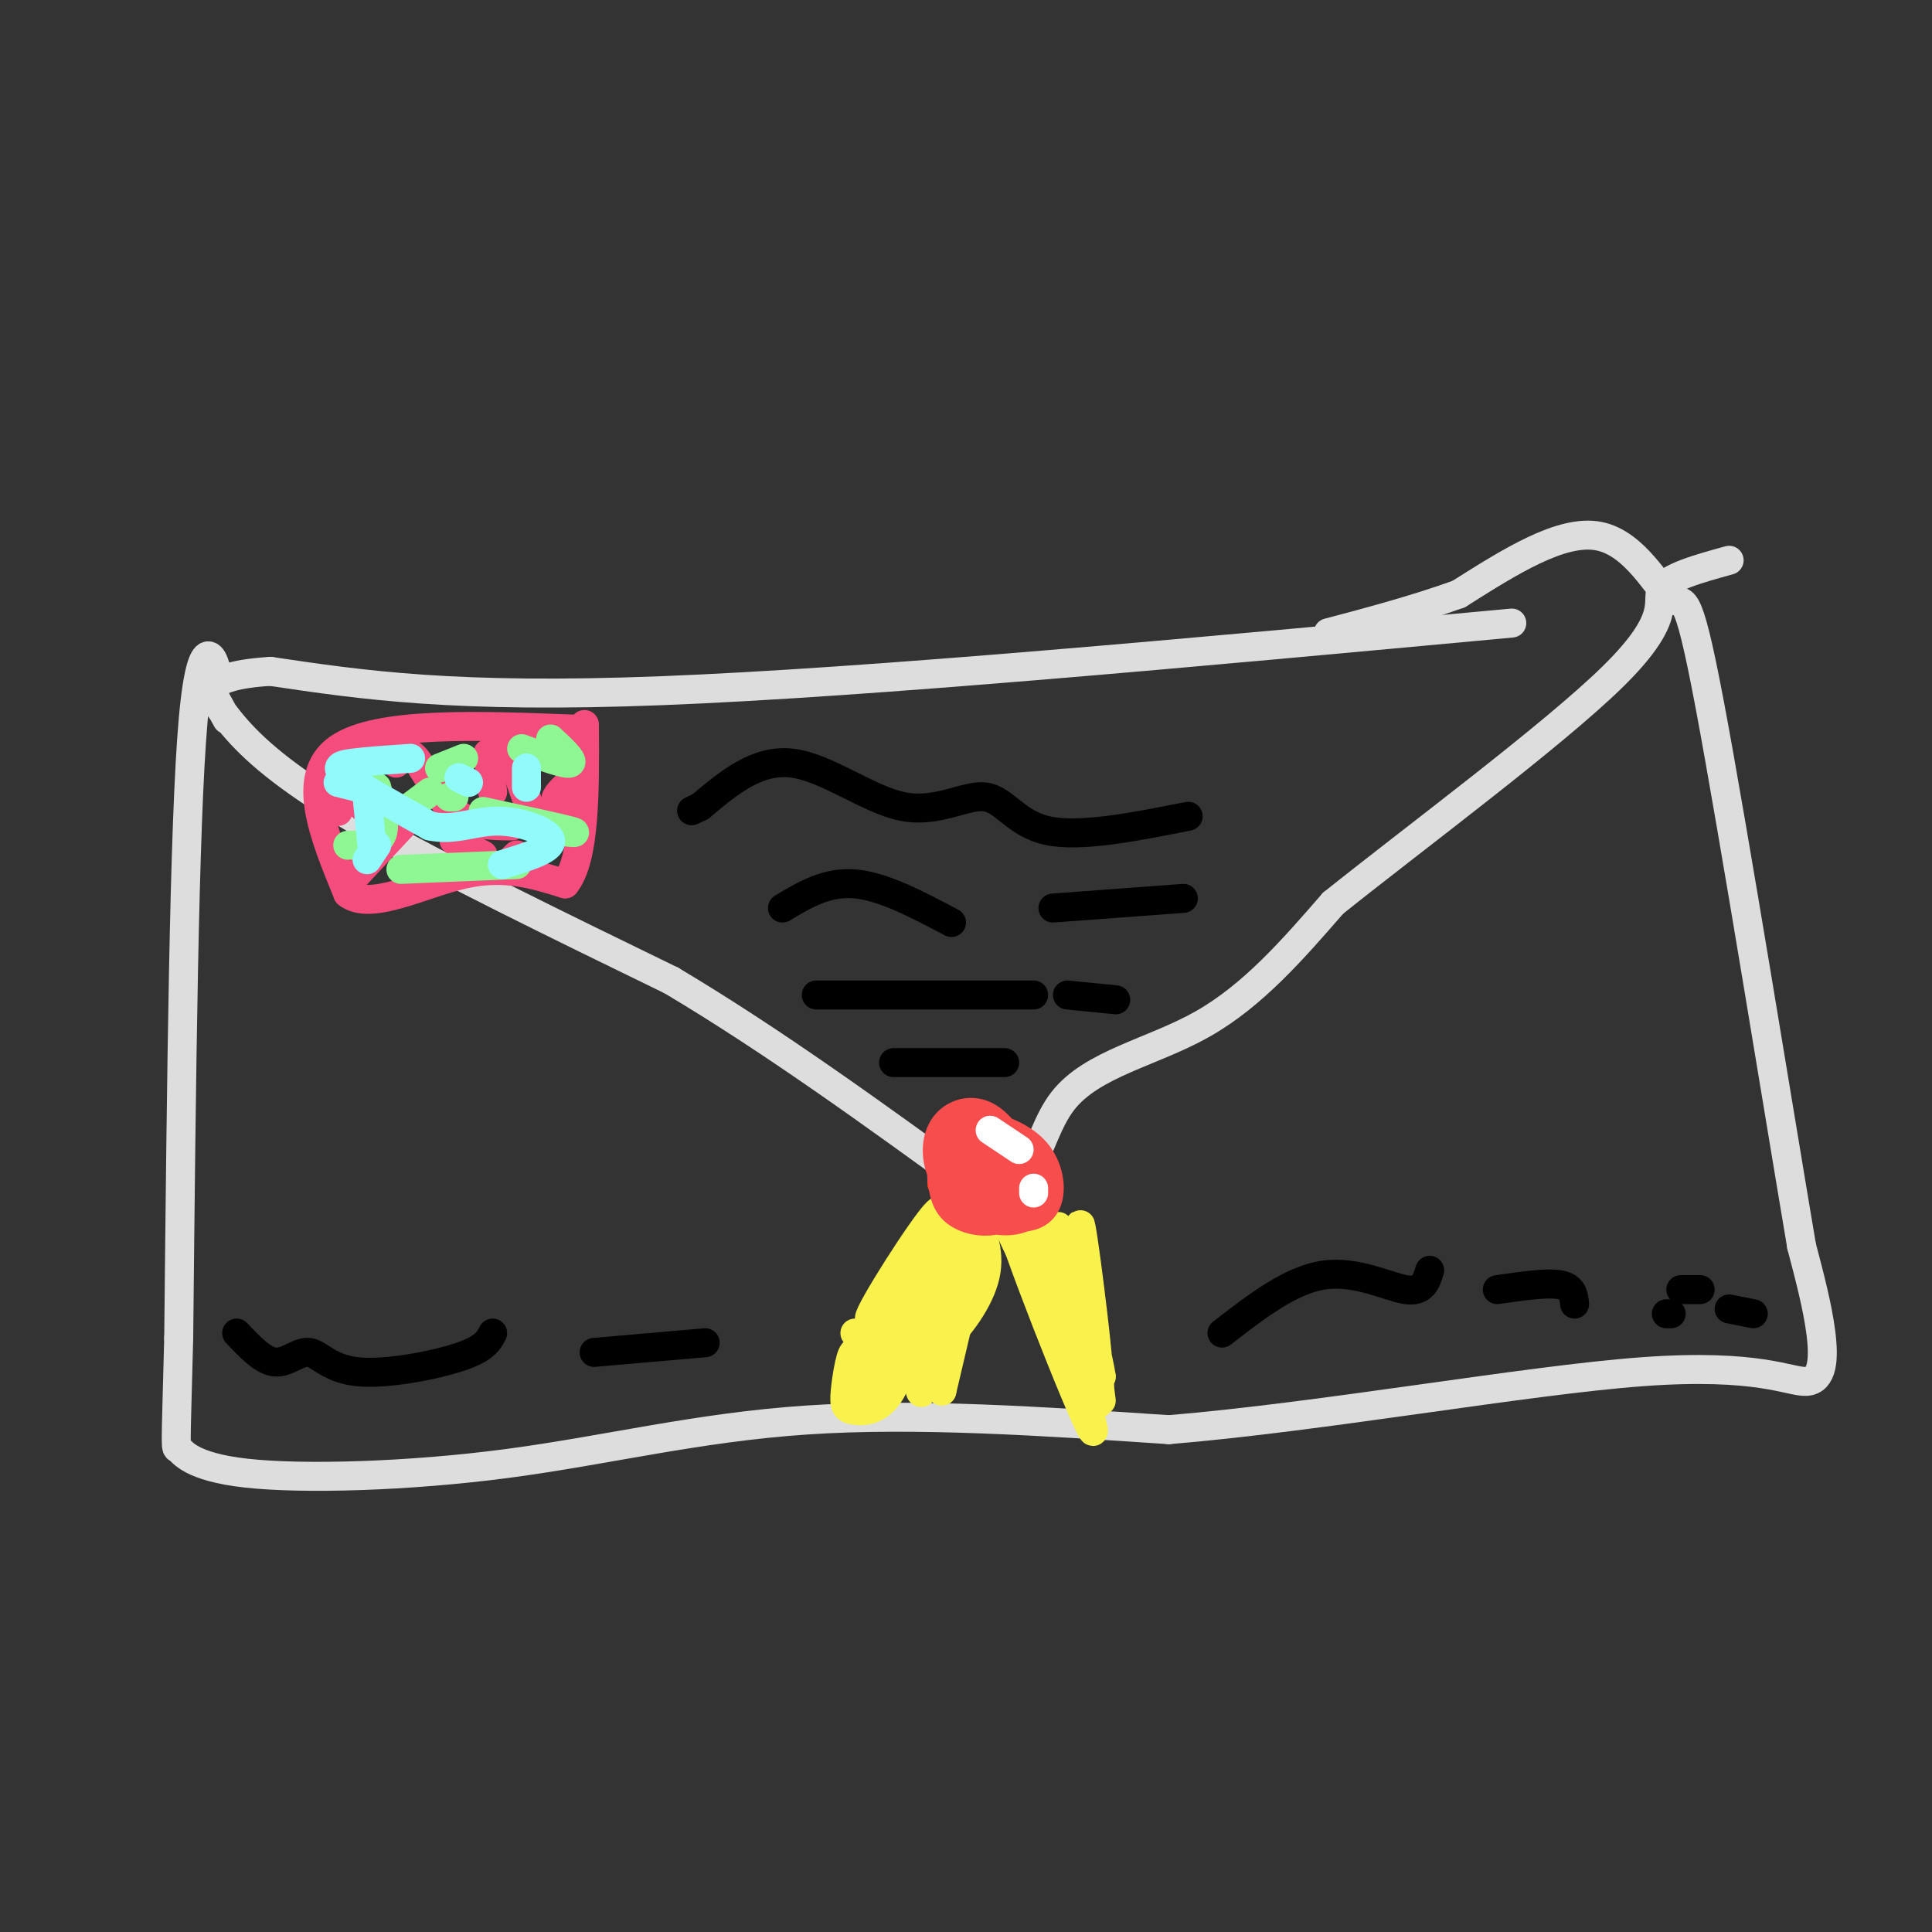 <svg viewBox='0 0 400 400' version='1.1' xmlns='http://www.w3.org/2000/svg' xmlns:xlink='http://www.w3.org/1999/xlink'><rect x="0" y="0" width="400" height="400" fill="#333333" stroke="none"/><g fill='none' stroke='rgb(221,221,221)' stroke-width='6' stroke-linecap='round' stroke-linejoin='round'><path d='M313,129c-66.583,6.167 -133.167,12.333 -176,14c-42.833,1.667 -61.917,-1.167 -81,-4'/><path d='M56,139c-14.762,0.881 -11.167,5.083 -11,2c0.167,-3.083 -3.095,-13.452 -5,8c-1.905,21.452 -2.452,74.726 -3,128'/><path d='M37,277c-0.638,24.715 -0.732,22.504 0,23c0.732,0.496 2.289,3.700 14,5c11.711,1.300 33.576,0.696 54,-2c20.424,-2.696 39.407,-7.485 62,-9c22.593,-1.515 48.797,0.242 75,2'/><path d='M242,296c31.797,-2.632 73.791,-10.211 98,-12c24.209,-1.789 30.633,2.211 34,2c3.367,-0.211 3.676,-4.632 3,-10c-0.676,-5.368 -2.338,-11.684 -4,-18'/><path d='M373,258c-4.584,-27.062 -14.043,-85.718 -19,-112c-4.957,-26.282 -5.411,-20.191 -8,-22c-2.589,-1.809 -7.311,-11.517 -15,-13c-7.689,-1.483 -18.344,5.258 -29,12'/><path d='M302,123c-9.333,3.333 -18.167,5.667 -27,8'/><path d='M47,149c-1.940,-3.571 -3.881,-7.143 -4,-7c-0.119,0.143 1.583,4.000 6,9c4.417,5.000 11.548,11.143 27,20c15.452,8.857 39.226,20.429 63,32'/><path d='M139,203c21.000,12.500 42.000,27.750 63,43'/><path d='M202,246c12.417,3.238 11.958,-10.167 18,-18c6.042,-7.833 18.583,-10.095 29,-16c10.417,-5.905 18.708,-15.452 27,-25'/><path d='M276,187c16.869,-13.500 45.542,-34.750 58,-47c12.458,-12.250 8.702,-15.500 10,-18c1.298,-2.500 7.649,-4.250 14,-6'/></g>
<g fill='none' stroke='rgb(249,61,11)' stroke-width='6' stroke-linecap='round' stroke-linejoin='round'><path d='M208,239c1.077,-0.681 2.154,-1.363 3,-1c0.846,0.363 1.461,1.770 1,4c-0.461,2.230 -1.996,5.283 -4,7c-2.004,1.717 -4.475,2.098 -6,1c-1.525,-1.098 -2.104,-3.675 -2,-6c0.104,-2.325 0.893,-4.399 3,-6c2.107,-1.601 5.534,-2.728 8,-1c2.466,1.728 3.972,6.311 2,9c-1.972,2.689 -7.420,3.482 -11,3c-3.580,-0.482 -5.290,-2.241 -7,-4'/><path d='M195,245c0.128,-3.220 3.949,-9.270 7,-11c3.051,-1.730 5.333,0.862 6,4c0.667,3.138 -0.283,6.824 -3,8c-2.717,1.176 -7.203,-0.157 -8,-3c-0.797,-2.843 2.096,-7.195 4,-9c1.904,-1.805 2.820,-1.061 4,0c1.180,1.061 2.625,2.440 3,5c0.375,2.560 -0.322,6.303 -2,7c-1.678,0.697 -4.339,-1.651 -7,-4'/><path d='M199,242c-0.511,-2.756 1.711,-7.644 3,-8c1.289,-0.356 1.644,3.822 2,8'/></g>
<g fill='none' stroke='rgb(0,0,0)' stroke-width='6' stroke-linecap='round' stroke-linejoin='round'><path d='M210,238c0.000,0.000 -3.000,-1.000 -3,-1'/><path d='M210,244c0.000,0.000 0.100,0.100 0.1,0.1'/></g>
<g fill='none' stroke='rgb(249,242,77)' stroke-width='6' stroke-linecap='round' stroke-linejoin='round'><path d='M201,250c2.071,4.417 4.143,8.833 3,14c-1.143,5.167 -5.500,11.083 -9,14c-3.500,2.917 -6.143,2.833 -9,2c-2.857,-0.833 -5.929,-2.417 -9,-4'/><path d='M197,248c1.292,4.821 2.583,9.643 2,14c-0.583,4.357 -3.042,8.250 -7,10c-3.958,1.750 -9.417,1.357 -11,2c-1.583,0.643 0.708,2.321 3,4'/><path d='M184,278c1.807,0.855 4.825,0.992 7,2c2.175,1.008 3.509,2.887 6,-4c2.491,-6.887 6.140,-22.539 6,-22c-0.140,0.539 -4.070,17.270 -8,34'/><path d='M195,288c-1.007,-0.728 0.476,-19.549 0,-20c-0.476,-0.451 -2.911,17.467 -4,20c-1.089,2.533 -0.832,-10.318 -2,-12c-1.168,-1.682 -3.762,7.805 -5,11c-1.238,3.195 -1.119,0.097 -1,-3'/><path d='M183,284c-0.510,-3.585 -1.285,-11.048 -2,-10c-0.715,1.048 -1.371,10.607 -2,12c-0.629,1.393 -1.231,-5.379 -2,-6c-0.769,-0.621 -1.703,4.911 -2,8c-0.297,3.089 0.044,3.735 2,4c1.956,0.265 5.527,0.148 8,-5c2.473,-5.148 3.850,-15.328 4,-19c0.150,-3.672 -0.925,-0.836 -2,2'/><path d='M187,270c-1.532,0.993 -4.361,2.474 -5,4c-0.639,1.526 0.912,3.097 5,-2c4.088,-5.097 10.714,-16.861 8,-15c-2.714,1.861 -14.769,17.347 -15,16c-0.231,-1.347 11.363,-19.528 14,-22c2.637,-2.472 -3.681,10.764 -10,24'/><path d='M184,275c-2.631,7.274 -4.208,13.458 -1,7c3.208,-6.458 11.202,-25.560 13,-28c1.798,-2.440 -2.601,11.780 -7,26'/><path d='M213,248c7.143,17.607 14.286,35.214 13,33c-1.286,-2.214 -11.000,-24.250 -16,-33c-5.000,-8.750 -5.286,-4.214 -2,4c3.286,8.214 10.143,20.107 17,32'/><path d='M225,284c-2.203,-5.541 -16.209,-35.392 -16,-32c0.209,3.392 14.633,40.029 17,44c2.367,3.971 -7.324,-24.722 -9,-32c-1.676,-7.278 4.662,6.861 11,21'/><path d='M228,285c-0.847,-6.368 -8.465,-32.786 -9,-31c-0.535,1.786 6.011,31.778 8,36c1.989,4.222 -0.580,-17.325 -2,-28c-1.420,-10.675 -1.691,-10.479 -1,-4c0.691,6.479 2.346,19.239 4,32'/></g>
<g fill='none' stroke='rgb(248,77,77)' stroke-width='6' stroke-linecap='round' stroke-linejoin='round'><path d='M205,240c-0.461,3.180 -0.923,6.360 -2,8c-1.077,1.640 -2.770,1.741 -3,-1c-0.230,-2.741 1.002,-8.324 2,-11c0.998,-2.676 1.762,-2.443 4,-1c2.238,1.443 5.950,4.098 4,7c-1.950,2.902 -9.564,6.050 -12,4c-2.436,-2.050 0.304,-9.300 3,-12c2.696,-2.700 5.348,-0.850 8,1'/><path d='M209,235c2.485,2.136 4.697,6.976 4,11c-0.697,4.024 -4.303,7.234 -7,6c-2.697,-1.234 -4.485,-6.910 -5,-10c-0.515,-3.090 0.243,-3.593 2,-4c1.757,-0.407 4.513,-0.717 6,0c1.487,0.717 1.705,2.460 1,5c-0.705,2.540 -2.333,5.877 -5,7c-2.667,1.123 -6.372,0.033 -8,-2c-1.628,-2.033 -1.179,-5.009 0,-7c1.179,-1.991 3.090,-2.995 5,-4'/><path d='M202,237c1.627,-1.125 3.194,-1.938 6,-1c2.806,0.938 6.852,3.626 8,7c1.148,3.374 -0.602,7.433 -4,9c-3.398,1.567 -8.444,0.642 -11,-2c-2.556,-2.642 -2.621,-7.001 -1,-10c1.621,-2.999 4.929,-4.638 8,-4c3.071,0.638 5.906,3.552 6,7c0.094,3.448 -2.552,7.428 -6,9c-3.448,1.572 -7.700,0.735 -10,-1c-2.300,-1.735 -2.650,-4.367 -3,-7'/><path d='M195,244c-0.214,-2.669 0.751,-5.843 2,-8c1.249,-2.157 2.780,-3.298 6,-3c3.220,0.298 8.127,2.033 11,5c2.873,2.967 3.711,7.165 3,10c-0.711,2.835 -2.969,4.307 -7,4c-4.031,-0.307 -9.833,-2.391 -13,-6c-3.167,-3.609 -3.699,-8.741 -2,-12c1.699,-3.259 5.628,-4.645 9,-3c3.372,1.645 6.186,6.323 9,11'/></g>
<g fill='none' stroke='rgb(255,255,255)' stroke-width='6' stroke-linecap='round' stroke-linejoin='round'><path d='M211,238c0.000,0.000 -6.000,-4.000 -6,-4'/><path d='M214,247c0.000,0.000 0.000,-1.000 0,-1'/></g>
<g fill='none' stroke='rgb(0,0,0)' stroke-width='6' stroke-linecap='round' stroke-linejoin='round'><path d='M246,169c-11.147,2.207 -22.293,4.415 -29,3c-6.707,-1.415 -8.973,-6.451 -13,-7c-4.027,-0.549 -9.815,3.391 -17,2c-7.185,-1.391 -15.767,-8.112 -23,-9c-7.233,-0.888 -13.116,4.056 -19,9'/><path d='M145,167c-3.167,1.500 -1.583,0.750 0,0'/><path d='M197,191c-7.083,-3.750 -14.167,-7.500 -20,-8c-5.833,-0.500 -10.417,2.250 -15,5'/><path d='M245,186c0.000,0.000 -27.000,2.000 -27,2'/><path d='M231,207c0.000,0.000 -10.000,-1.000 -10,-1'/><path d='M214,206c0.000,0.000 -45.000,0.000 -45,0'/><path d='M208,220c0.000,0.000 -23.000,0.000 -23,0'/></g>
<g fill='none' stroke='rgb(244,76,125)' stroke-width='6' stroke-linecap='round' stroke-linejoin='round'><path d='M120,151c-21.000,-0.833 -42.000,-1.667 -50,4c-8.000,5.667 -3.000,17.833 2,30'/><path d='M72,185c4.711,3.689 15.489,-2.089 24,-4c8.511,-1.911 14.756,0.044 21,2'/><path d='M117,183c4.167,-5.167 4.083,-19.083 4,-33'/><path d='M104,151c0.000,0.000 7.000,20.000 7,20'/><path d='M106,171c-4.267,-0.022 -8.533,-0.044 -12,-3c-3.467,-2.956 -6.133,-8.844 -8,-11c-1.867,-2.156 -2.933,-0.578 -4,1'/><path d='M86,168c0.000,0.000 -14.000,15.000 -14,15'/><path d='M75,167c-2.083,-2.083 -4.167,-4.167 -5,-4c-0.833,0.167 -0.417,2.583 0,5'/><path d='M94,174c0.000,0.000 6.000,3.000 6,3'/><path d='M102,164c0.000,0.000 -1.000,-8.000 -1,-8'/><path d='M118,162c-1.583,1.417 -3.167,2.833 -3,4c0.167,1.167 2.083,2.083 4,3'/><path d='M107,177c0.000,0.000 -1.000,1.000 -1,1'/></g>
<g fill='none' stroke='rgb(142,246,147)' stroke-width='6' stroke-linecap='round' stroke-linejoin='round'><path d='M114,153c2.500,2.333 5.000,4.667 4,5c-1.000,0.333 -5.500,-1.333 -10,-3'/><path d='M96,157c0.000,0.000 -5.000,2.000 -5,2'/><path d='M78,163c1.000,4.000 2.000,8.000 1,10c-1.000,2.000 -4.000,2.000 -7,2'/><path d='M83,180c0.000,0.000 24.000,-1.000 24,-1'/><path d='M115,172c2.750,0.333 5.500,0.667 3,0c-2.500,-0.667 -10.250,-2.333 -18,-4'/><path d='M94,165c0.000,0.000 -1.000,0.000 -1,0'/><path d='M89,164c0.000,0.000 -4.000,3.000 -4,3'/></g>
<g fill='none' stroke='rgb(145,251,251)' stroke-width='6' stroke-linecap='round' stroke-linejoin='round'><path d='M109,159c0.000,0.000 0.000,4.000 0,4'/><path d='M97,162c0.000,0.000 -2.000,-1.000 -2,-1'/><path d='M85,157c-4.578,0.311 -9.156,0.622 -12,1c-2.844,0.378 -3.956,0.822 -1,3c2.956,2.178 9.978,6.089 17,10'/><path d='M89,171c5.024,1.143 9.083,-1.000 14,-1c4.917,0.000 10.690,2.143 11,4c0.310,1.857 -4.845,3.429 -10,5'/><path d='M78,175c0.000,0.000 -2.000,3.000 -2,3'/><path d='M77,175c0.000,0.000 -1.000,-10.000 -1,-10'/><path d='M74,163c0.000,0.000 -4.000,-1.000 -4,-1'/></g>
<g fill='none' stroke='rgb(0,0,0)' stroke-width='6' stroke-linecap='round' stroke-linejoin='round'><path d='M49,276c2.735,2.900 5.470,5.799 8,6c2.530,0.201 4.853,-2.297 7,-2c2.147,0.297 4.116,3.388 10,4c5.884,0.612 15.681,-1.254 21,-3c5.319,-1.746 6.159,-3.373 7,-5'/><path d='M123,280c0.000,0.000 23.000,-2.000 23,-2'/><path d='M253,276c7.089,-5.489 14.178,-10.978 21,-12c6.822,-1.022 13.378,2.422 17,3c3.622,0.578 4.311,-1.711 5,-4'/><path d='M310,267c5.167,-0.750 10.333,-1.500 13,-1c2.667,0.500 2.833,2.250 3,4'/><path d='M348,267c0.000,0.000 4.000,0.000 4,0'/><path d='M358,271c0.000,0.000 5.000,1.000 5,1'/><path d='M346,272c0.000,0.000 -1.000,0.000 -1,0'/></g>
</svg>